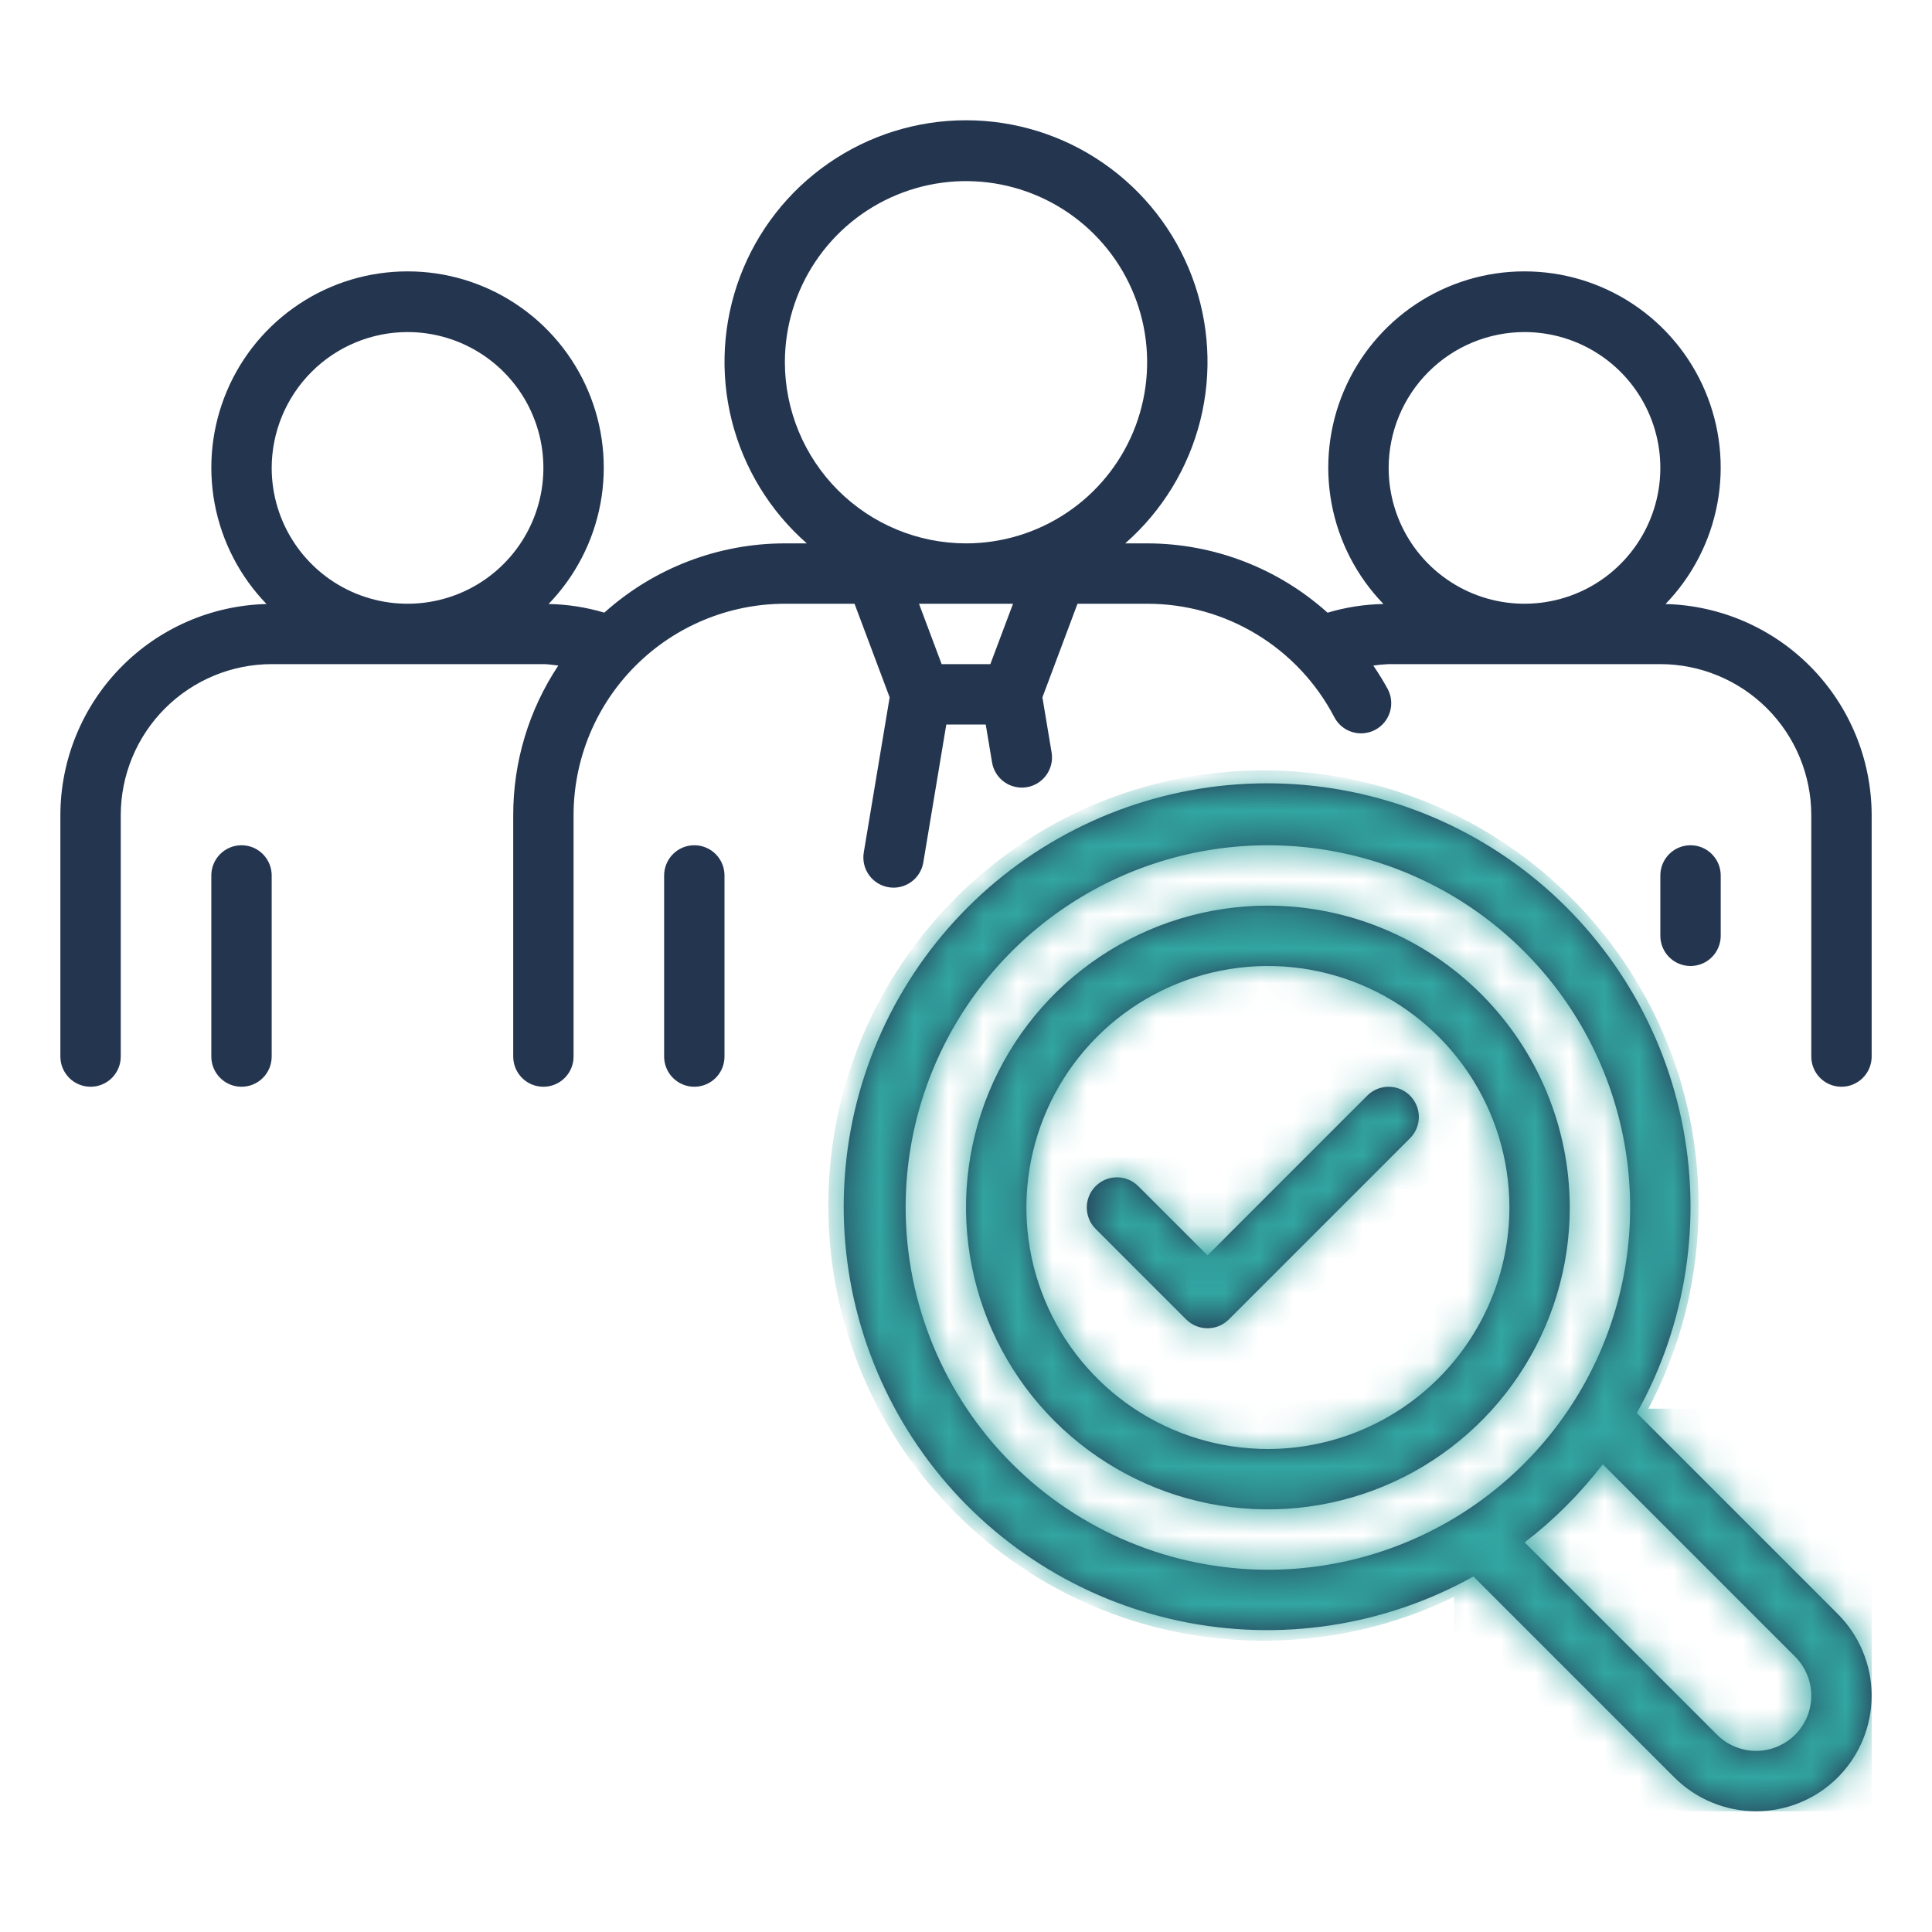 <svg width="56" height="56" viewBox="0 0 56 56" fill="none" xmlns="http://www.w3.org/2000/svg">
<path d="M48.276 17.508C49.052 16.705 49.575 15.691 49.779 14.593C49.984 13.495 49.86 12.362 49.424 11.333C48.989 10.305 48.26 9.428 47.328 8.811C46.397 8.194 45.305 7.866 44.188 7.866C43.072 7.865 41.979 8.194 41.048 8.811C40.117 9.427 39.388 10.305 38.952 11.333C38.516 12.361 38.392 13.495 38.596 14.593C38.8 15.691 39.324 16.704 40.1 17.507C39.551 17.517 39.006 17.602 38.48 17.759C37.044 16.468 35.182 15.752 33.251 15.75H32.615C33.685 14.812 34.444 13.569 34.791 12.188C35.137 10.807 35.053 9.354 34.552 8.021C34.051 6.689 33.155 5.541 31.984 4.731C30.814 3.92 29.424 3.486 28 3.486C26.577 3.486 25.187 3.92 24.017 4.731C22.846 5.541 21.95 6.689 21.449 8.021C20.948 9.354 20.864 10.807 21.21 12.188C21.557 13.569 22.316 14.812 23.386 15.75H22.75C20.818 15.751 18.954 16.466 17.516 17.758C16.992 17.601 16.448 17.517 15.901 17.507C16.677 16.704 17.201 15.691 17.405 14.593C17.609 13.495 17.485 12.361 17.049 11.333C16.613 10.305 15.884 9.427 14.953 8.811C14.022 8.194 12.93 7.865 11.813 7.866C10.696 7.866 9.604 8.194 8.673 8.811C7.741 9.428 7.012 10.305 6.577 11.333C6.141 12.362 6.017 13.495 6.221 14.593C6.426 15.691 6.949 16.705 7.725 17.508C6.129 17.548 4.611 18.209 3.495 19.352C2.379 20.495 1.753 22.028 1.75 23.625V30.625C1.75 30.857 1.843 31.08 2.007 31.244C2.171 31.408 2.393 31.5 2.625 31.5C2.858 31.5 3.08 31.408 3.244 31.244C3.408 31.08 3.5 30.857 3.5 30.625V23.625C3.502 22.465 3.963 21.353 4.783 20.533C5.604 19.713 6.716 19.251 7.875 19.25H15.751C15.899 19.25 16.038 19.277 16.183 19.291C15.329 20.575 14.875 22.083 14.876 23.625V30.625C14.876 30.857 14.968 31.08 15.132 31.244C15.296 31.408 15.518 31.5 15.751 31.5C15.983 31.5 16.205 31.408 16.369 31.244C16.533 31.08 16.625 30.857 16.625 30.625V23.625C16.627 22.001 17.273 20.444 18.422 19.296C19.57 18.148 21.127 17.502 22.75 17.5H24.769L25.787 20.213L25.038 24.702C25.018 24.816 25.021 24.933 25.046 25.046C25.071 25.158 25.119 25.265 25.185 25.359C25.252 25.454 25.337 25.534 25.435 25.595C25.532 25.657 25.642 25.698 25.756 25.717C25.87 25.736 25.986 25.733 26.099 25.706C26.212 25.68 26.318 25.631 26.411 25.564C26.505 25.496 26.585 25.411 26.645 25.312C26.706 25.214 26.746 25.104 26.764 24.99L27.429 21H28.572L28.754 22.091C28.772 22.205 28.812 22.314 28.873 22.413C28.933 22.511 29.013 22.597 29.106 22.664C29.2 22.732 29.306 22.78 29.419 22.806C29.531 22.833 29.648 22.837 29.762 22.817C29.876 22.799 29.985 22.757 30.083 22.696C30.181 22.634 30.266 22.554 30.332 22.46C30.399 22.365 30.447 22.259 30.472 22.146C30.497 22.033 30.5 21.917 30.48 21.803L30.215 20.213L31.232 17.5H33.251C34.369 17.499 35.467 17.805 36.423 18.385C37.38 18.965 38.159 19.796 38.676 20.788C38.729 20.89 38.802 20.98 38.89 21.054C38.978 21.127 39.08 21.183 39.19 21.217C39.3 21.251 39.415 21.264 39.529 21.253C39.644 21.243 39.755 21.21 39.857 21.157C39.959 21.104 40.049 21.031 40.123 20.942C40.196 20.854 40.252 20.752 40.286 20.643C40.32 20.533 40.333 20.418 40.322 20.303C40.312 20.189 40.279 20.077 40.226 19.976C40.097 19.741 39.957 19.512 39.806 19.292C39.953 19.27 40.102 19.256 40.251 19.25H48.126C49.285 19.251 50.397 19.713 51.218 20.533C52.038 21.353 52.499 22.465 52.501 23.625V30.625C52.501 30.857 52.593 31.08 52.757 31.244C52.921 31.408 53.143 31.5 53.376 31.5C53.608 31.5 53.83 31.408 53.994 31.244C54.158 31.08 54.251 30.857 54.251 30.625V23.625C54.248 22.028 53.622 20.495 52.506 19.352C51.39 18.209 49.872 17.548 48.276 17.508ZM11.813 9.625C12.592 9.625 13.353 9.856 14.001 10.289C14.648 10.721 15.153 11.336 15.451 12.056C15.749 12.775 15.827 13.567 15.675 14.331C15.523 15.095 15.148 15.796 14.597 16.347C14.047 16.898 13.345 17.273 12.581 17.424C11.817 17.576 11.026 17.498 10.306 17.2C9.587 16.902 8.972 16.398 8.539 15.75C8.106 15.103 7.875 14.341 7.875 13.563C7.877 12.519 8.292 11.518 9.03 10.78C9.768 10.041 10.769 9.626 11.813 9.625ZM22.75 10.5C22.75 9.462 23.058 8.447 23.635 7.583C24.212 6.72 25.032 6.047 25.991 5.65C26.951 5.252 28.006 5.148 29.025 5.351C30.043 5.554 30.979 6.054 31.713 6.788C32.447 7.522 32.947 8.457 33.15 9.476C33.352 10.494 33.248 11.55 32.851 12.509C32.453 13.469 31.781 14.288 30.917 14.865C30.054 15.442 29.039 15.75 28 15.75C26.609 15.749 25.274 15.195 24.29 14.211C23.306 13.226 22.752 11.892 22.75 10.5ZM28.706 19.25H27.294L26.638 17.5H29.363L28.706 19.25ZM44.188 9.625C44.967 9.625 45.728 9.856 46.376 10.289C47.023 10.721 47.528 11.336 47.826 12.056C48.124 12.775 48.202 13.567 48.05 14.331C47.898 15.095 47.523 15.796 46.972 16.347C46.422 16.898 45.72 17.273 44.956 17.424C44.192 17.576 43.401 17.498 42.681 17.2C41.962 16.902 41.347 16.398 40.914 15.75C40.481 15.103 40.251 14.341 40.251 13.563C40.252 12.519 40.667 11.518 41.405 10.78C42.143 10.041 43.144 9.626 44.188 9.625ZM7.875 25.375V30.625C7.875 30.857 7.783 31.08 7.619 31.244C7.455 31.408 7.233 31.5 7 31.5C6.768 31.5 6.546 31.408 6.382 31.244C6.218 31.08 6.125 30.857 6.125 30.625V25.375C6.125 25.143 6.218 24.921 6.382 24.756C6.546 24.592 6.768 24.5 7 24.5C7.233 24.5 7.455 24.592 7.619 24.756C7.783 24.921 7.875 25.143 7.875 25.375ZM49.001 28C48.768 28 48.546 27.908 48.382 27.744C48.218 27.58 48.126 27.357 48.126 27.125V25.375C48.126 25.143 48.218 24.921 48.382 24.756C48.546 24.592 48.768 24.5 49.001 24.5C49.233 24.5 49.455 24.592 49.619 24.756C49.783 24.921 49.876 25.143 49.876 25.375V27.125C49.876 27.357 49.783 27.58 49.619 27.744C49.455 27.908 49.233 28 49.001 28ZM21 25.375V30.625C21 30.857 20.908 31.08 20.744 31.244C20.58 31.408 20.358 31.5 20.125 31.5C19.893 31.5 19.671 31.408 19.507 31.244C19.343 31.08 19.25 30.857 19.25 30.625V25.375C19.25 25.143 19.343 24.921 19.507 24.756C19.671 24.592 19.893 24.5 20.125 24.5C20.358 24.5 20.58 24.592 20.744 24.756C20.908 24.921 21 25.143 21 25.375ZM47.445 40.958C48.888 38.371 49.347 35.35 48.738 32.451C48.128 29.553 46.491 26.973 44.128 25.186C41.765 23.401 38.835 22.53 35.88 22.734C32.926 22.939 30.144 24.205 28.05 26.299C25.955 28.393 24.689 31.175 24.484 34.13C24.28 37.084 25.151 40.014 26.937 42.377C28.722 44.74 31.303 46.377 34.201 46.987C37.1 47.597 40.121 47.138 42.708 45.695L48.532 51.519C48.843 51.83 49.212 52.077 49.619 52.245C50.025 52.414 50.461 52.5 50.901 52.5C51.34 52.5 51.776 52.414 52.182 52.245C52.589 52.077 52.958 51.83 53.269 51.519C53.58 51.208 53.827 50.839 53.995 50.432C54.164 50.026 54.25 49.59 54.25 49.151C54.25 48.711 54.164 48.275 53.995 47.869C53.827 47.462 53.58 47.093 53.269 46.782L47.445 40.958ZM26.25 35C26.25 32.923 26.866 30.893 28.02 29.167C29.174 27.44 30.814 26.094 32.732 25.299C34.651 24.505 36.762 24.297 38.799 24.702C40.836 25.107 42.707 26.107 44.175 27.576C45.644 29.044 46.644 30.915 47.049 32.952C47.454 34.988 47.246 37.1 46.451 39.018C45.657 40.937 44.311 42.577 42.584 43.73C40.857 44.884 38.827 45.5 36.751 45.5C33.967 45.497 31.298 44.39 29.329 42.421C27.361 40.453 26.254 37.784 26.25 35ZM52.032 50.282C51.731 50.581 51.325 50.75 50.901 50.75C50.476 50.75 50.069 50.581 49.769 50.282L44.194 44.707C45.043 44.054 45.804 43.293 46.457 42.444L52.032 48.019C52.18 48.168 52.298 48.344 52.379 48.538C52.459 48.732 52.501 48.94 52.501 49.151C52.501 49.361 52.459 49.569 52.379 49.763C52.298 49.957 52.18 50.133 52.032 50.282ZM40.869 31.756C40.95 31.838 41.015 31.934 41.059 32.04C41.103 32.146 41.126 32.26 41.126 32.375C41.126 32.49 41.103 32.604 41.059 32.71C41.015 32.816 40.95 32.913 40.869 32.994L35.619 38.244C35.538 38.325 35.441 38.389 35.335 38.434C35.229 38.477 35.115 38.5 35.001 38.5C34.886 38.5 34.772 38.477 34.666 38.434C34.559 38.389 34.463 38.325 34.382 38.244L31.757 35.619C31.593 35.455 31.501 35.232 31.501 35C31.501 34.768 31.593 34.545 31.757 34.382C31.921 34.217 32.143 34.125 32.376 34.125C32.608 34.125 32.83 34.217 32.994 34.382L35.001 36.388L39.632 31.756C39.713 31.675 39.809 31.611 39.916 31.567C40.022 31.523 40.136 31.5 40.251 31.5C40.365 31.5 40.479 31.523 40.585 31.567C40.691 31.611 40.788 31.675 40.869 31.756ZM36.751 26.25C35.02 26.25 33.328 26.763 31.889 27.725C30.45 28.686 29.329 30.053 28.666 31.652C28.004 33.251 27.831 35.01 28.169 36.707C28.506 38.404 29.34 39.964 30.563 41.187C31.787 42.411 33.346 43.244 35.043 43.582C36.741 43.92 38.5 43.746 40.099 43.084C41.698 42.422 43.064 41.3 44.026 39.861C44.987 38.422 45.501 36.731 45.501 35C45.498 32.68 44.575 30.456 42.935 28.816C41.294 27.175 39.07 26.253 36.751 26.25ZM36.751 42C35.366 42 34.013 41.59 32.861 40.82C31.71 40.051 30.813 38.958 30.283 37.679C29.753 36.4 29.615 34.992 29.885 33.635C30.155 32.277 30.822 31.029 31.801 30.05C32.78 29.071 34.027 28.405 35.385 28.135C36.743 27.864 38.15 28.003 39.429 28.533C40.708 29.063 41.802 29.96 42.571 31.111C43.34 32.262 43.751 33.616 43.751 35C43.748 36.856 43.01 38.635 41.698 39.947C40.386 41.26 38.606 41.998 36.751 42Z" fill="#243550"/>
<mask id="mask0_2253_1475" style="mask-type:alpha" maskUnits="userSpaceOnUse" x="1" y="3" width="54" height="50">
<path d="M48.276 17.508C49.052 16.705 49.575 15.691 49.779 14.593C49.984 13.495 49.86 12.362 49.424 11.333C48.989 10.305 48.26 9.428 47.328 8.811C46.397 8.194 45.305 7.866 44.188 7.866C43.072 7.865 41.979 8.194 41.048 8.811C40.117 9.427 39.388 10.305 38.952 11.333C38.516 12.361 38.392 13.495 38.596 14.593C38.8 15.691 39.324 16.704 40.1 17.507C39.551 17.517 39.006 17.602 38.48 17.759C37.044 16.468 35.182 15.752 33.251 15.75H32.615C33.685 14.812 34.444 13.569 34.791 12.188C35.137 10.807 35.053 9.354 34.552 8.021C34.051 6.689 33.155 5.541 31.984 4.731C30.814 3.92 29.424 3.486 28 3.486C26.577 3.486 25.187 3.92 24.017 4.731C22.846 5.541 21.95 6.689 21.449 8.021C20.948 9.354 20.864 10.807 21.21 12.188C21.557 13.569 22.316 14.812 23.386 15.75H22.75C20.818 15.751 18.954 16.466 17.516 17.758C16.992 17.601 16.448 17.517 15.901 17.507C16.677 16.704 17.201 15.691 17.405 14.593C17.609 13.495 17.485 12.361 17.049 11.333C16.613 10.305 15.884 9.427 14.953 8.811C14.022 8.194 12.93 7.865 11.813 7.866C10.696 7.866 9.604 8.194 8.673 8.811C7.741 9.428 7.012 10.305 6.577 11.333C6.141 12.362 6.017 13.495 6.221 14.593C6.426 15.691 6.949 16.705 7.725 17.508C6.129 17.548 4.611 18.209 3.495 19.352C2.379 20.495 1.753 22.028 1.75 23.625V30.625C1.75 30.857 1.843 31.08 2.007 31.244C2.171 31.408 2.393 31.5 2.625 31.5C2.858 31.5 3.08 31.408 3.244 31.244C3.408 31.08 3.5 30.857 3.5 30.625V23.625C3.502 22.465 3.963 21.353 4.783 20.533C5.604 19.713 6.716 19.251 7.875 19.25H15.751C15.899 19.25 16.038 19.277 16.183 19.291C15.329 20.575 14.875 22.083 14.876 23.625V30.625C14.876 30.857 14.968 31.08 15.132 31.244C15.296 31.408 15.518 31.5 15.751 31.5C15.983 31.5 16.205 31.408 16.369 31.244C16.533 31.08 16.625 30.857 16.625 30.625V23.625C16.627 22.001 17.273 20.444 18.422 19.296C19.57 18.148 21.127 17.502 22.75 17.5H24.769L25.787 20.213L25.038 24.702C25.018 24.816 25.021 24.933 25.046 25.046C25.071 25.158 25.119 25.265 25.185 25.359C25.252 25.454 25.337 25.534 25.435 25.595C25.532 25.657 25.642 25.698 25.756 25.717C25.87 25.736 25.986 25.733 26.099 25.706C26.212 25.68 26.318 25.631 26.411 25.564C26.505 25.496 26.585 25.411 26.645 25.312C26.706 25.214 26.746 25.104 26.764 24.99L27.429 21H28.572L28.754 22.091C28.772 22.205 28.812 22.314 28.873 22.413C28.933 22.511 29.013 22.597 29.106 22.664C29.2 22.732 29.306 22.78 29.419 22.806C29.531 22.833 29.648 22.837 29.762 22.817C29.876 22.799 29.985 22.757 30.083 22.696C30.181 22.634 30.266 22.554 30.332 22.46C30.399 22.365 30.447 22.259 30.472 22.146C30.497 22.033 30.5 21.917 30.48 21.803L30.215 20.213L31.232 17.5H33.251C34.369 17.499 35.467 17.805 36.423 18.385C37.38 18.965 38.159 19.796 38.676 20.788C38.729 20.89 38.802 20.98 38.89 21.054C38.978 21.127 39.08 21.183 39.19 21.217C39.3 21.251 39.415 21.264 39.529 21.253C39.644 21.243 39.755 21.21 39.857 21.157C39.959 21.104 40.049 21.031 40.123 20.942C40.196 20.854 40.252 20.752 40.286 20.643C40.32 20.533 40.333 20.418 40.322 20.303C40.312 20.189 40.279 20.077 40.226 19.976C40.097 19.741 39.957 19.512 39.806 19.292C39.953 19.27 40.102 19.256 40.251 19.25H48.126C49.285 19.251 50.397 19.713 51.218 20.533C52.038 21.353 52.499 22.465 52.501 23.625V30.625C52.501 30.857 52.593 31.08 52.757 31.244C52.921 31.408 53.143 31.5 53.376 31.5C53.608 31.5 53.83 31.408 53.994 31.244C54.158 31.08 54.251 30.857 54.251 30.625V23.625C54.248 22.028 53.622 20.495 52.506 19.352C51.39 18.209 49.872 17.548 48.276 17.508ZM11.813 9.625C12.592 9.625 13.353 9.856 14.001 10.289C14.648 10.721 15.153 11.336 15.451 12.056C15.749 12.775 15.827 13.567 15.675 14.331C15.523 15.095 15.148 15.796 14.597 16.347C14.047 16.898 13.345 17.273 12.581 17.424C11.817 17.576 11.026 17.498 10.306 17.2C9.587 16.902 8.972 16.398 8.539 15.75C8.106 15.103 7.875 14.341 7.875 13.563C7.877 12.519 8.292 11.518 9.03 10.78C9.768 10.041 10.769 9.626 11.813 9.625ZM22.75 10.5C22.75 9.462 23.058 8.447 23.635 7.583C24.212 6.72 25.032 6.047 25.991 5.65C26.951 5.252 28.006 5.148 29.025 5.351C30.043 5.554 30.979 6.054 31.713 6.788C32.447 7.522 32.947 8.457 33.15 9.476C33.352 10.494 33.248 11.55 32.851 12.509C32.453 13.469 31.781 14.288 30.917 14.865C30.054 15.442 29.039 15.75 28 15.75C26.609 15.749 25.274 15.195 24.29 14.211C23.306 13.226 22.752 11.892 22.75 10.5ZM28.706 19.25H27.294L26.638 17.5H29.363L28.706 19.25ZM44.188 9.625C44.967 9.625 45.728 9.856 46.376 10.289C47.023 10.721 47.528 11.336 47.826 12.056C48.124 12.775 48.202 13.567 48.05 14.331C47.898 15.095 47.523 15.796 46.972 16.347C46.422 16.898 45.72 17.273 44.956 17.424C44.192 17.576 43.401 17.498 42.681 17.2C41.962 16.902 41.347 16.398 40.914 15.75C40.481 15.103 40.251 14.341 40.251 13.563C40.252 12.519 40.667 11.518 41.405 10.78C42.143 10.041 43.144 9.626 44.188 9.625ZM7.875 25.375V30.625C7.875 30.857 7.783 31.08 7.619 31.244C7.455 31.408 7.233 31.5 7 31.5C6.768 31.5 6.546 31.408 6.382 31.244C6.218 31.08 6.125 30.857 6.125 30.625V25.375C6.125 25.143 6.218 24.921 6.382 24.756C6.546 24.592 6.768 24.5 7 24.5C7.233 24.5 7.455 24.592 7.619 24.756C7.783 24.921 7.875 25.143 7.875 25.375ZM49.001 28C48.768 28 48.546 27.908 48.382 27.744C48.218 27.58 48.126 27.357 48.126 27.125V25.375C48.126 25.143 48.218 24.921 48.382 24.756C48.546 24.592 48.768 24.5 49.001 24.5C49.233 24.5 49.455 24.592 49.619 24.756C49.783 24.921 49.876 25.143 49.876 25.375V27.125C49.876 27.357 49.783 27.58 49.619 27.744C49.455 27.908 49.233 28 49.001 28ZM21 25.375V30.625C21 30.857 20.908 31.08 20.744 31.244C20.58 31.408 20.358 31.5 20.125 31.5C19.893 31.5 19.671 31.408 19.507 31.244C19.343 31.08 19.25 30.857 19.25 30.625V25.375C19.25 25.143 19.343 24.921 19.507 24.756C19.671 24.592 19.893 24.5 20.125 24.5C20.358 24.5 20.58 24.592 20.744 24.756C20.908 24.921 21 25.143 21 25.375ZM47.445 40.958C48.888 38.371 49.347 35.35 48.738 32.451C48.128 29.553 46.491 26.973 44.128 25.186C41.765 23.401 38.835 22.53 35.88 22.734C32.926 22.939 30.144 24.205 28.05 26.299C25.955 28.393 24.689 31.175 24.484 34.13C24.28 37.084 25.151 40.014 26.937 42.377C28.722 44.74 31.303 46.377 34.201 46.987C37.1 47.597 40.121 47.138 42.708 45.695L48.532 51.519C48.843 51.83 49.212 52.077 49.619 52.245C50.025 52.414 50.461 52.5 50.901 52.5C51.34 52.5 51.776 52.414 52.182 52.245C52.589 52.077 52.958 51.83 53.269 51.519C53.58 51.208 53.827 50.839 53.995 50.432C54.164 50.026 54.25 49.59 54.25 49.151C54.25 48.711 54.164 48.275 53.995 47.869C53.827 47.462 53.58 47.093 53.269 46.782L47.445 40.958ZM26.25 35C26.25 32.923 26.866 30.893 28.02 29.167C29.174 27.44 30.814 26.094 32.732 25.299C34.651 24.505 36.762 24.297 38.799 24.702C40.836 25.107 42.707 26.107 44.175 27.576C45.644 29.044 46.644 30.915 47.049 32.952C47.454 34.988 47.246 37.1 46.451 39.018C45.657 40.937 44.311 42.577 42.584 43.73C40.857 44.884 38.827 45.5 36.751 45.5C33.967 45.497 31.298 44.39 29.329 42.421C27.361 40.453 26.254 37.784 26.25 35ZM52.032 50.282C51.731 50.581 51.325 50.75 50.901 50.75C50.476 50.75 50.069 50.581 49.769 50.282L44.194 44.707C45.043 44.054 45.804 43.293 46.457 42.444L52.032 48.019C52.18 48.168 52.298 48.344 52.379 48.538C52.459 48.732 52.501 48.94 52.501 49.151C52.501 49.361 52.459 49.569 52.379 49.763C52.298 49.957 52.18 50.133 52.032 50.282ZM40.869 31.756C40.95 31.838 41.015 31.934 41.059 32.04C41.103 32.146 41.126 32.26 41.126 32.375C41.126 32.49 41.103 32.604 41.059 32.71C41.015 32.816 40.95 32.913 40.869 32.994L35.619 38.244C35.538 38.325 35.441 38.389 35.335 38.434C35.229 38.477 35.115 38.5 35.001 38.5C34.886 38.5 34.772 38.477 34.666 38.434C34.559 38.389 34.463 38.325 34.382 38.244L31.757 35.619C31.593 35.455 31.501 35.232 31.501 35C31.501 34.768 31.593 34.545 31.757 34.382C31.921 34.217 32.143 34.125 32.376 34.125C32.608 34.125 32.83 34.217 32.994 34.382L35.001 36.388L39.632 31.756C39.713 31.675 39.809 31.611 39.916 31.567C40.022 31.523 40.136 31.5 40.251 31.5C40.365 31.5 40.479 31.523 40.585 31.567C40.691 31.611 40.788 31.675 40.869 31.756ZM36.751 26.25C35.02 26.25 33.328 26.763 31.889 27.725C30.45 28.686 29.329 30.053 28.666 31.652C28.004 33.251 27.831 35.01 28.169 36.707C28.506 38.404 29.34 39.964 30.563 41.187C31.787 42.411 33.346 43.244 35.043 43.582C36.741 43.92 38.5 43.746 40.099 43.084C41.698 42.422 43.064 41.3 44.026 39.861C44.987 38.422 45.501 36.731 45.501 35C45.498 32.68 44.575 30.456 42.935 28.816C41.294 27.175 39.07 26.253 36.751 26.25ZM36.751 42C35.366 42 34.013 41.59 32.861 40.82C31.71 40.051 30.813 38.958 30.283 37.679C29.753 36.4 29.615 34.992 29.885 33.635C30.155 32.277 30.822 31.029 31.801 30.05C32.78 29.071 34.027 28.405 35.385 28.135C36.743 27.864 38.15 28.003 39.429 28.533C40.708 29.063 41.802 29.96 42.571 31.111C43.34 32.262 43.751 33.616 43.751 35C43.748 36.856 43.01 38.635 41.698 39.947C40.386 41.26 38.606 41.998 36.751 42Z" fill="#243550"/>
</mask>
<g mask="url(#mask0_2253_1475)">
<path fill-rule="evenodd" clip-rule="evenodd" d="M47.78 40.83C48.709 39.072 49.234 37.069 49.234 34.944C49.234 27.978 43.588 22.331 36.622 22.331C29.657 22.331 24.01 27.978 24.01 34.944C24.01 41.909 29.657 47.556 36.622 47.556C38.604 47.556 40.479 47.099 42.148 46.285V52.5H54.251V40.83H47.78Z" fill="#32A6A2"/>
</g>
</svg>
